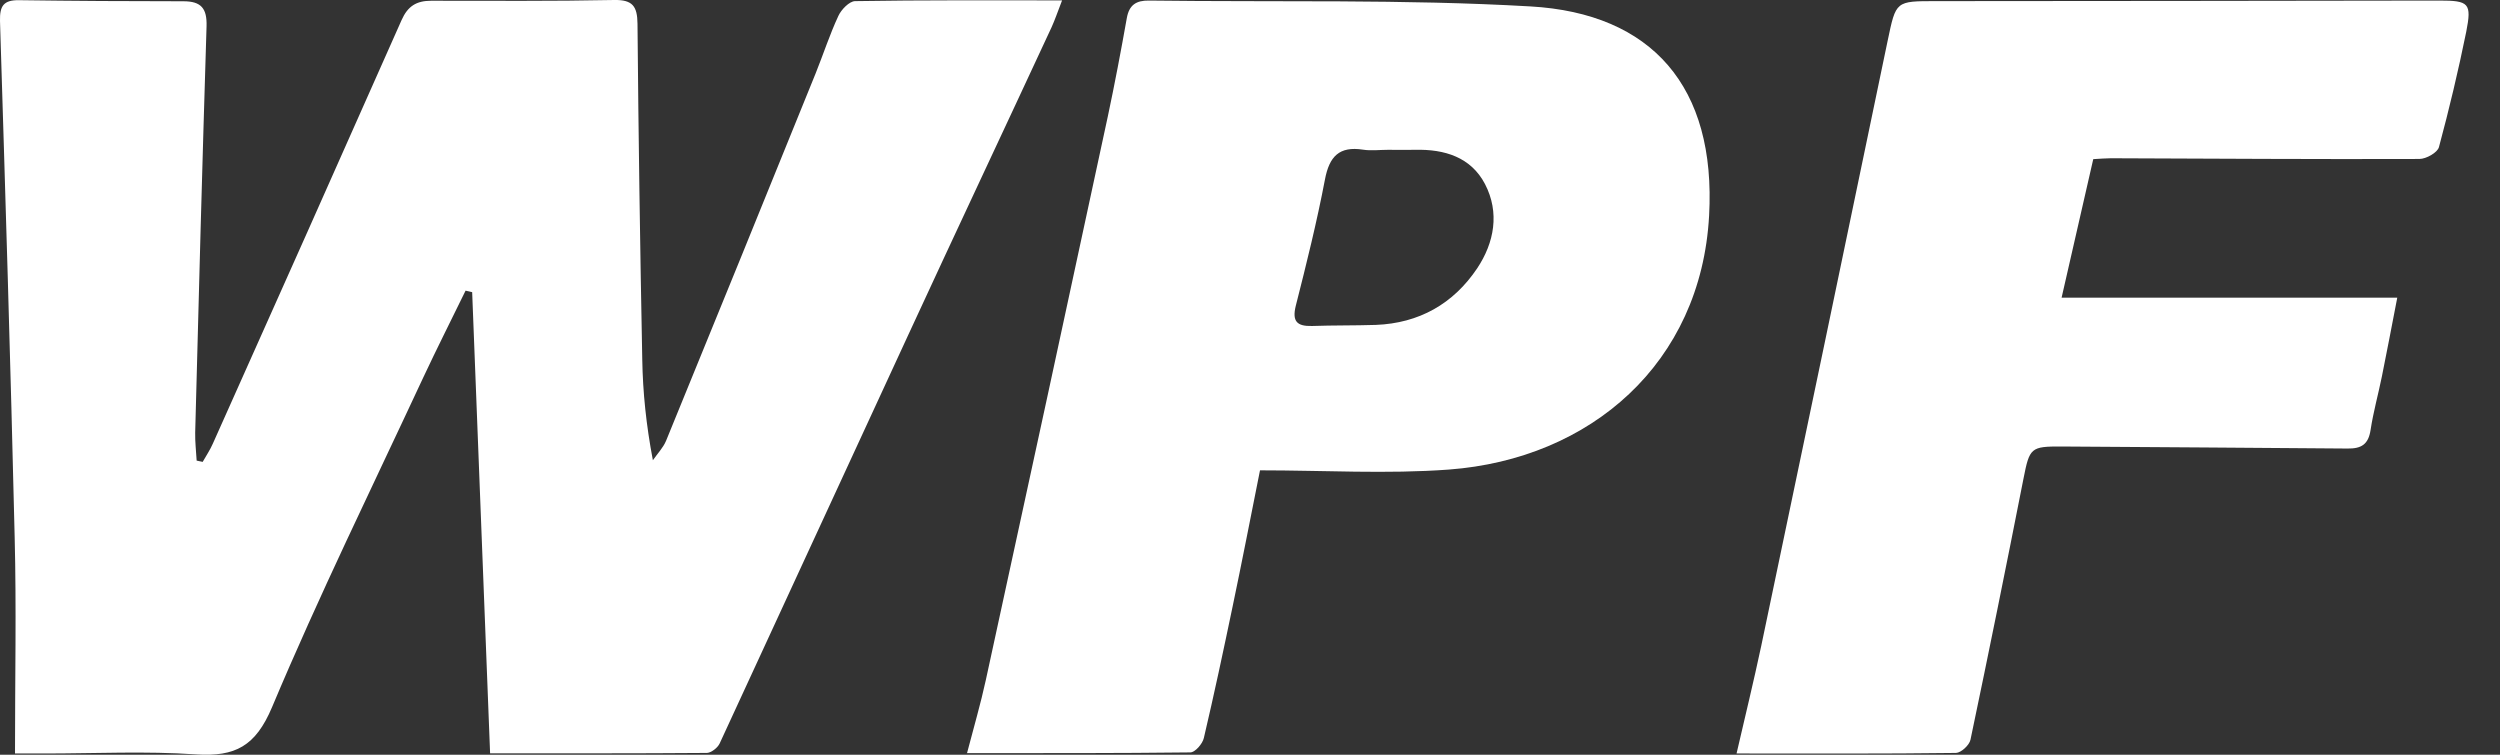 <svg width="53" height="16" viewBox="0 0 53 16" fill="none" xmlns="http://www.w3.org/2000/svg">
<rect x="0" y="0" width="53" height="16" fill="#333333" stroke="none"/>
<path d="M0.318 15.974C0.318 14.384 0.349 12.883 0.311 11.386C0.225 7.737 0.113 4.088 0 0.442C-0.007 0.124 0.078 0 0.4 0.004C1.563 0.02 2.727 0.027 3.89 0.027C4.266 0.027 4.39 0.179 4.379 0.555C4.29 3.428 4.212 6.298 4.138 9.172C4.134 9.37 4.158 9.567 4.169 9.765C4.212 9.773 4.255 9.785 4.297 9.792C4.371 9.66 4.456 9.536 4.514 9.401C5.852 6.411 7.186 3.421 8.513 0.427C8.645 0.128 8.831 0.016 9.141 0.016C10.432 0.016 11.728 0.027 13.019 0C13.411 -0.007 13.511 0.132 13.515 0.504C13.535 2.878 13.57 5.251 13.616 7.624C13.628 8.315 13.698 9.005 13.841 9.757C13.934 9.622 14.058 9.494 14.12 9.346C15.183 6.752 16.238 4.154 17.293 1.552C17.455 1.148 17.591 0.729 17.773 0.338C17.835 0.202 18.006 0.027 18.126 0.024C19.557 0 20.992 0.008 22.516 0.008C22.419 0.26 22.365 0.419 22.295 0.574C21.283 2.754 20.259 4.925 19.251 7.109C17.917 9.99 16.591 12.879 15.257 15.761C15.214 15.854 15.078 15.958 14.989 15.962C13.473 15.974 11.96 15.97 10.39 15.97C10.262 12.685 10.138 9.439 10.01 6.194C9.963 6.182 9.917 6.174 9.87 6.162C9.571 6.775 9.265 7.38 8.974 8.001C7.892 10.324 6.76 12.631 5.767 14.993C5.418 15.819 4.988 16.047 4.154 15.993C3.091 15.92 2.021 15.974 0.958 15.974C0.784 15.974 0.609 15.974 0.326 15.974H0.318Z" fill="white"/>
<path d="M20.5 15.97C20.647 15.408 20.791 14.915 20.899 14.419C21.768 10.436 22.629 6.449 23.486 2.467C23.633 1.776 23.765 1.078 23.889 0.38C23.939 0.105 24.087 0.008 24.358 0.012C27.053 0.047 29.756 -0.019 32.444 0.136C35.019 0.283 36.384 1.835 36.233 4.572C36.062 7.698 33.724 9.73 30.714 9.955C29.4 10.052 28.073 9.971 26.712 9.971C26.511 10.979 26.328 11.921 26.131 12.86C25.937 13.79 25.739 14.721 25.522 15.644C25.495 15.768 25.336 15.951 25.235 15.951C23.676 15.97 22.113 15.966 20.492 15.966L20.5 15.97ZM29.427 3.176C29.248 3.176 29.07 3.2 28.896 3.173C28.392 3.095 28.182 3.316 28.089 3.805C27.918 4.704 27.697 5.592 27.472 6.477C27.387 6.814 27.496 6.919 27.814 6.911C28.264 6.895 28.717 6.903 29.167 6.888C30.082 6.853 30.811 6.442 31.316 5.689C31.68 5.143 31.796 4.507 31.482 3.902C31.184 3.332 30.625 3.161 30.005 3.176C29.811 3.18 29.617 3.176 29.423 3.176H29.427Z" fill="white"/>
<path d="M44.377 3.374C44.152 4.355 43.938 5.298 43.706 6.31H50.822C50.702 6.923 50.605 7.45 50.496 7.981C50.419 8.361 50.314 8.734 50.256 9.117C50.209 9.424 50.058 9.513 49.767 9.509C47.747 9.49 45.73 9.482 43.71 9.466C43.054 9.463 43.027 9.49 42.899 10.141C42.535 11.991 42.162 13.837 41.774 15.683C41.751 15.795 41.577 15.958 41.468 15.962C39.936 15.982 38.404 15.974 36.815 15.974C36.997 15.187 37.179 14.442 37.338 13.694C38.234 9.42 39.13 5.143 40.018 0.865C40.196 0.016 40.184 0.024 41.053 0.024C44.605 0.024 48.161 0.016 51.714 0.012C52.342 0.012 52.404 0.066 52.284 0.675C52.117 1.497 51.923 2.312 51.706 3.118C51.675 3.235 51.435 3.37 51.291 3.37C49.112 3.378 46.928 3.363 44.749 3.355C44.636 3.355 44.528 3.366 44.373 3.374H44.377Z" fill="white"/>
</svg>
